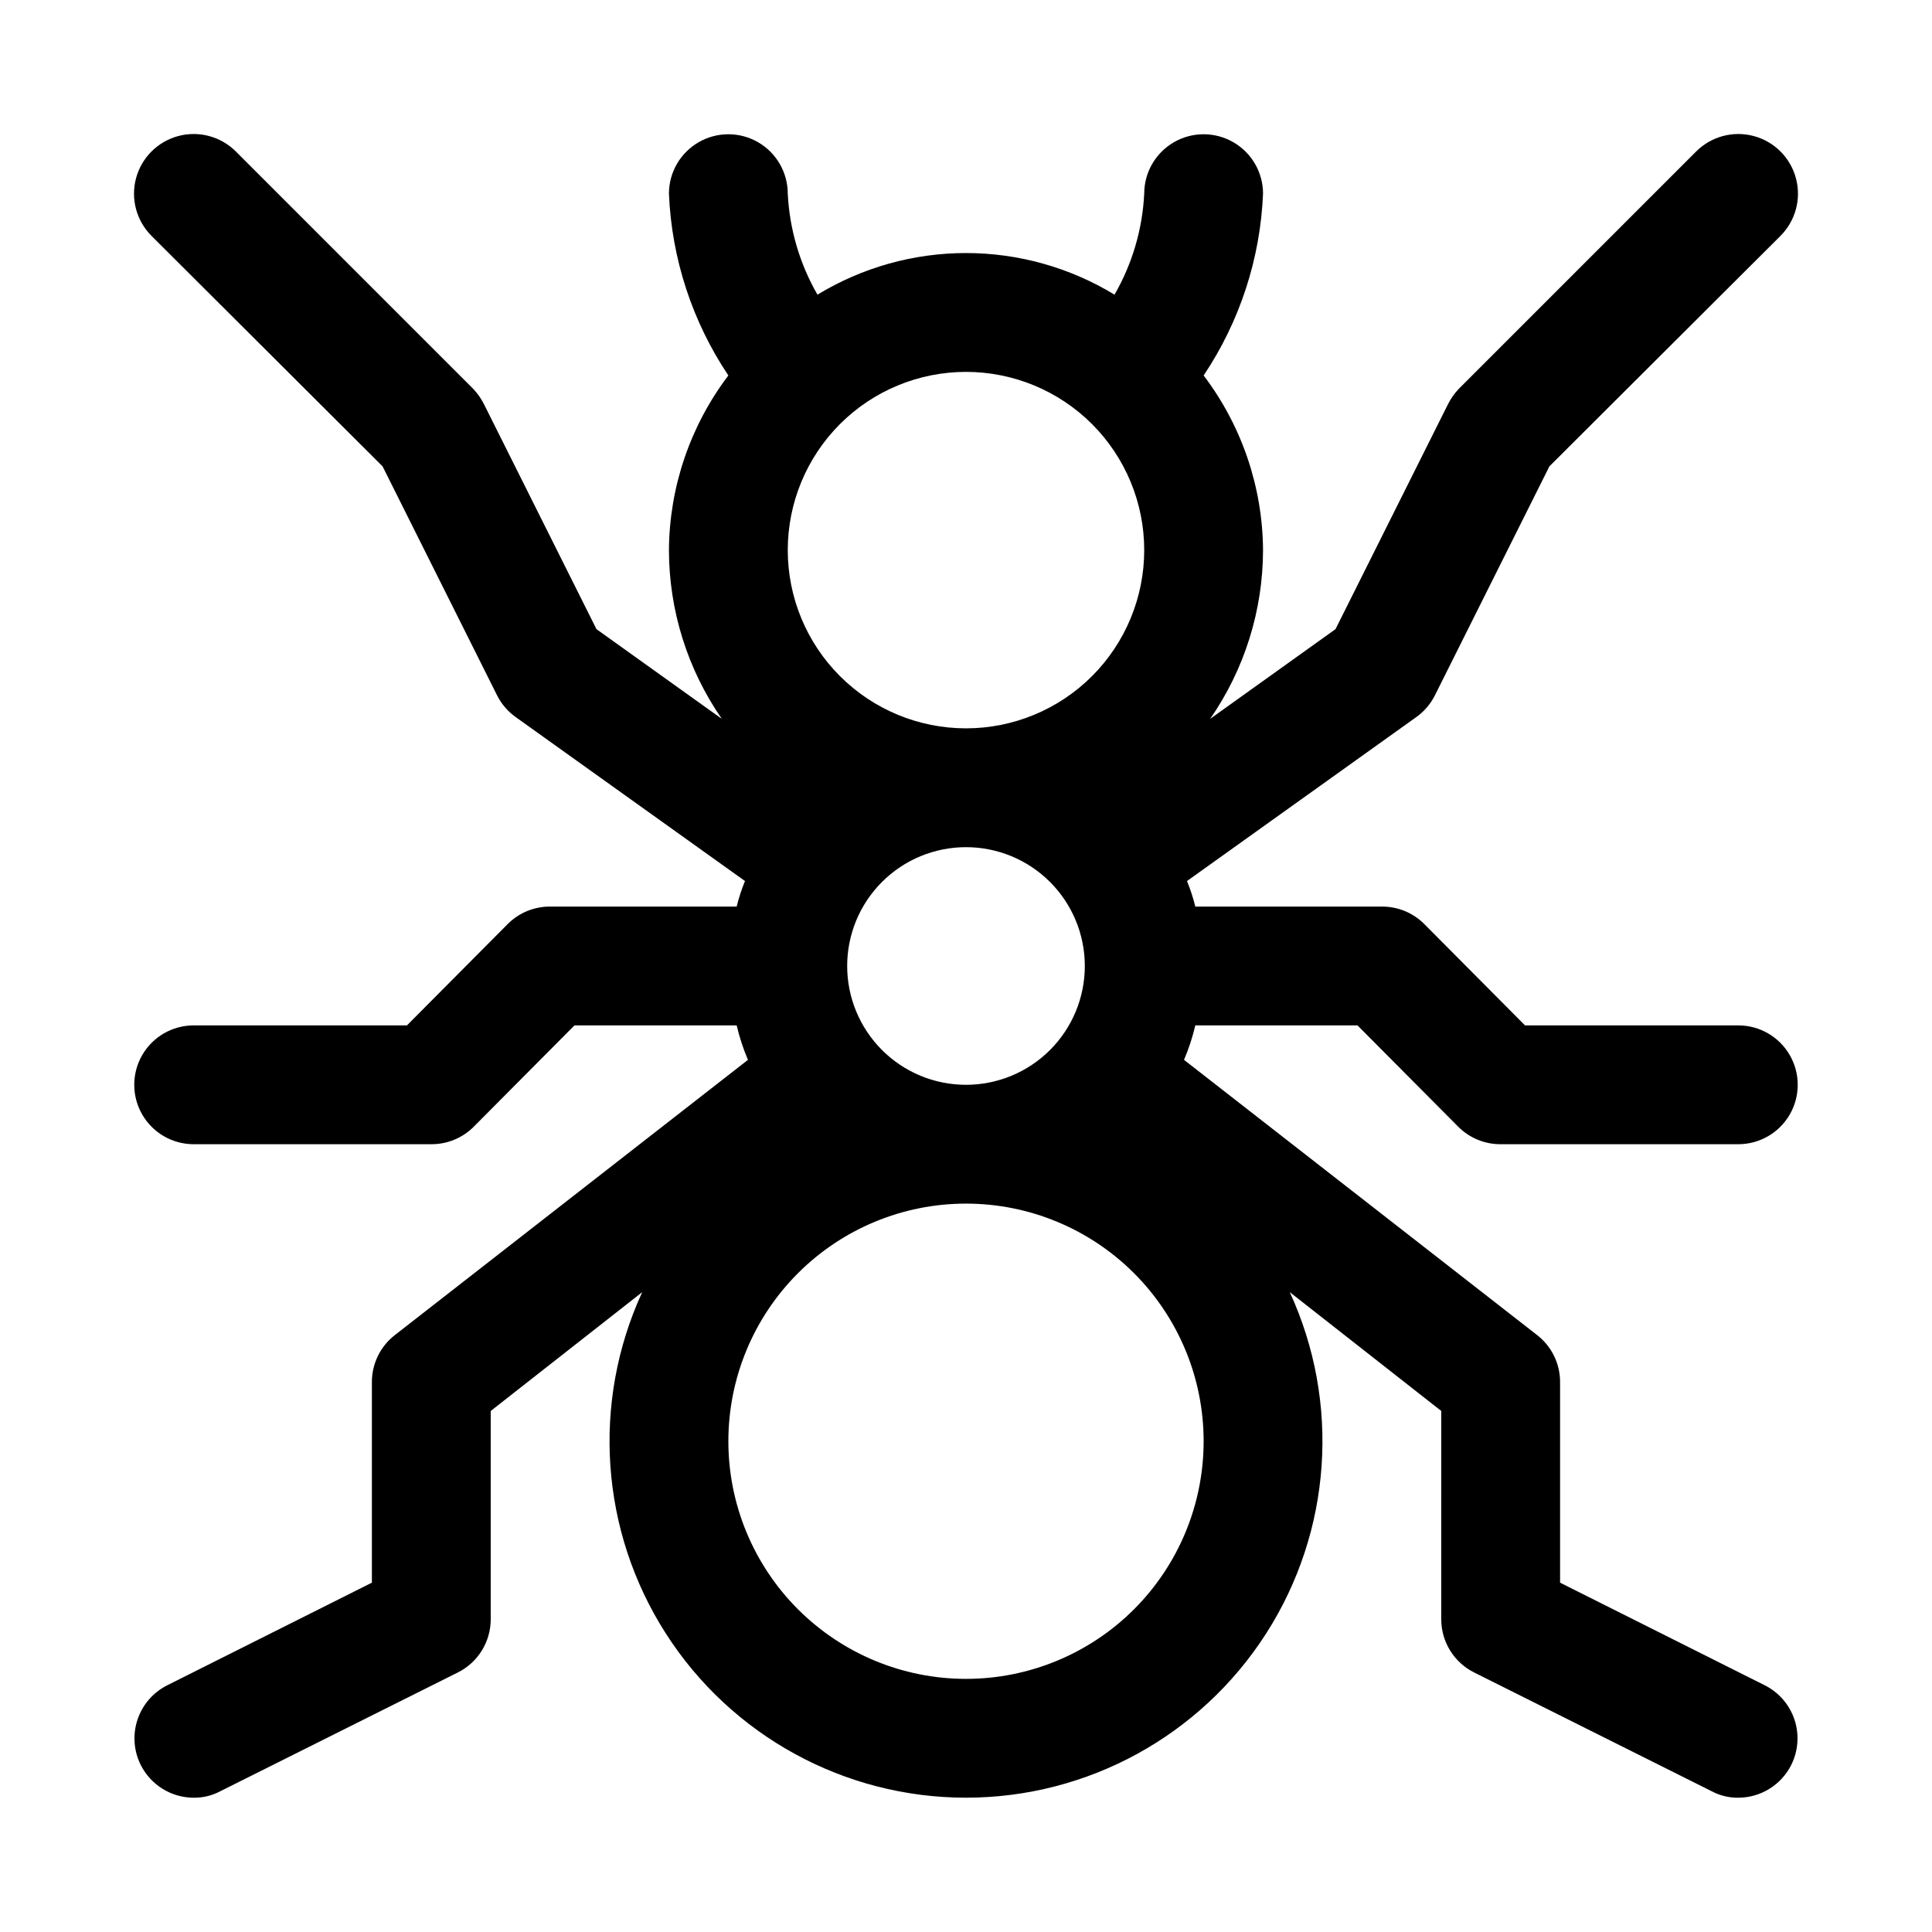 <?xml version="1.0" encoding="UTF-8"?>
<!-- Uploaded to: SVG Repo, www.svgrepo.com, Generator: SVG Repo Mixer Tools -->
<svg fill="#000000" width="800px" height="800px" version="1.1" viewBox="144 144 512 512" xmlns="http://www.w3.org/2000/svg">
 <path d="m503.75 415.74 26.766 26.922c2.973 2.949 6.996 4.59 11.18 4.566h62.977c5.625 0 10.82-3 13.633-7.871s2.812-10.875 0-15.746c-2.812-4.871-8.008-7.871-13.633-7.871h-56.523l-26.766-26.922h0.004c-2.973-2.945-6.996-4.59-11.18-4.566h-49.438c-0.566-2.309-1.305-4.57-2.203-6.769l60.773-43.453c2.059-1.469 3.731-3.414 4.879-5.668l30.387-60.773 61.246-61.086h-0.004c3.996-3.992 5.555-9.812 4.094-15.27-1.461-5.457-5.723-9.715-11.18-11.18-5.453-1.461-11.273 0.098-15.27 4.094l-62.977 62.977c-1.137 1.219-2.09 2.598-2.832 4.094l-29.758 59.512-33.219 23.773c9.102-13.137 13.988-28.734 14.012-44.715-0.113-16.723-5.637-32.961-15.742-46.285 9.582-14.305 15.027-30.977 15.742-48.18 0-5.625-3-10.82-7.871-13.633s-10.875-2.812-15.746 0c-4.871 2.812-7.871 8.008-7.871 13.633-0.465 9.422-3.164 18.594-7.871 26.766-11.863-7.215-25.477-11.031-39.359-11.031s-27.5 3.816-39.363 11.031c-4.707-8.172-7.402-17.344-7.871-26.766 0-5.625-3-10.82-7.871-13.633-4.871-2.812-10.871-2.812-15.746 0-4.871 2.812-7.871 8.008-7.871 13.633 0.715 17.203 6.164 33.875 15.746 48.18-10.109 13.324-15.633 29.562-15.746 46.285 0.023 15.98 4.91 31.578 14.012 44.715l-33.219-23.773-29.758-59.512c-0.742-1.496-1.695-2.875-2.832-4.094l-62.977-62.977c-3.992-3.996-9.812-5.555-15.27-4.094-5.457 1.465-9.715 5.723-11.18 11.18-1.461 5.457 0.098 11.277 4.094 15.27l61.242 61.086 30.387 60.773c1.148 2.254 2.824 4.199 4.883 5.668l60.773 43.453h-0.004c-0.898 2.199-1.637 4.461-2.203 6.769h-49.438c-4.184-0.023-8.207 1.621-11.176 4.566l-26.766 26.922h-56.523c-5.625 0-10.82 3-13.633 7.871-2.812 4.871-2.812 10.875 0 15.746s8.008 7.871 13.633 7.871h62.977c4.188 0.023 8.207-1.617 11.18-4.566l26.766-26.922h42.98c0.734 3.125 1.734 6.18 2.992 9.133l-93.52 72.895c-3.863 2.973-6.129 7.566-6.141 12.438v53.215l-54.316 27.238c-3.711 1.887-6.519 5.164-7.816 9.117-1.301 3.953-0.98 8.262 0.887 11.98 1.309 2.594 3.312 4.777 5.785 6.305 2.473 1.531 5.32 2.344 8.227 2.352 2.473 0.031 4.91-0.566 7.086-1.73l62.977-31.488c2.598-1.309 4.781-3.309 6.309-5.785 1.527-2.473 2.344-5.32 2.352-8.227v-55.262l40.148-31.488c-13.469 29.246-11.109 63.34 6.254 90.457 17.367 27.113 47.352 43.516 79.551 43.516s62.18-16.402 79.547-43.516c17.367-27.117 19.723-61.211 6.258-90.457l40.148 31.488-0.004 55.262c0.012 2.906 0.824 5.754 2.352 8.227 1.531 2.477 3.715 4.477 6.309 5.785l62.977 31.488c2.18 1.164 4.617 1.762 7.086 1.73 2.906-0.008 5.754-0.82 8.227-2.352 2.477-1.527 4.477-3.711 5.785-6.305 1.867-3.719 2.188-8.027 0.891-11.98-1.301-3.953-4.109-7.231-7.816-9.117l-54.32-27.238v-53.215c-0.012-4.871-2.277-9.465-6.141-12.438l-93.52-72.895c1.258-2.953 2.258-6.008 2.992-9.133zm-135.24-15.742c0-8.352 3.316-16.363 9.223-22.266 5.902-5.906 13.914-9.223 22.266-9.223s16.359 3.316 22.266 9.223c5.902 5.902 9.223 13.914 9.223 22.266s-3.32 16.359-9.223 22.266c-5.906 5.902-13.914 9.223-22.266 9.223s-16.363-3.32-22.266-9.223c-5.906-5.906-9.223-13.914-9.223-22.266zm78.719-110.21v-0.004c0 12.527-4.977 24.543-13.832 33.398-8.859 8.859-20.875 13.836-33.398 13.836-12.527 0-24.543-4.977-33.398-13.836-8.859-8.855-13.836-20.871-13.836-33.398 0-12.527 4.977-24.539 13.836-33.398 8.855-8.855 20.871-13.832 33.398-13.832 12.523 0 24.539 4.977 33.398 13.832 8.855 8.859 13.832 20.871 13.832 33.398zm-47.23 299.13c-16.703 0-32.723-6.633-44.531-18.445-11.812-11.809-18.445-27.828-18.445-44.531 0-16.699 6.633-32.719 18.445-44.527 11.809-11.812 27.828-18.445 44.531-18.445 16.699 0 32.719 6.633 44.531 18.445 11.809 11.809 18.445 27.828 18.445 44.527 0 16.703-6.637 32.723-18.445 44.531-11.812 11.812-27.832 18.445-44.531 18.445z"/>
</svg>